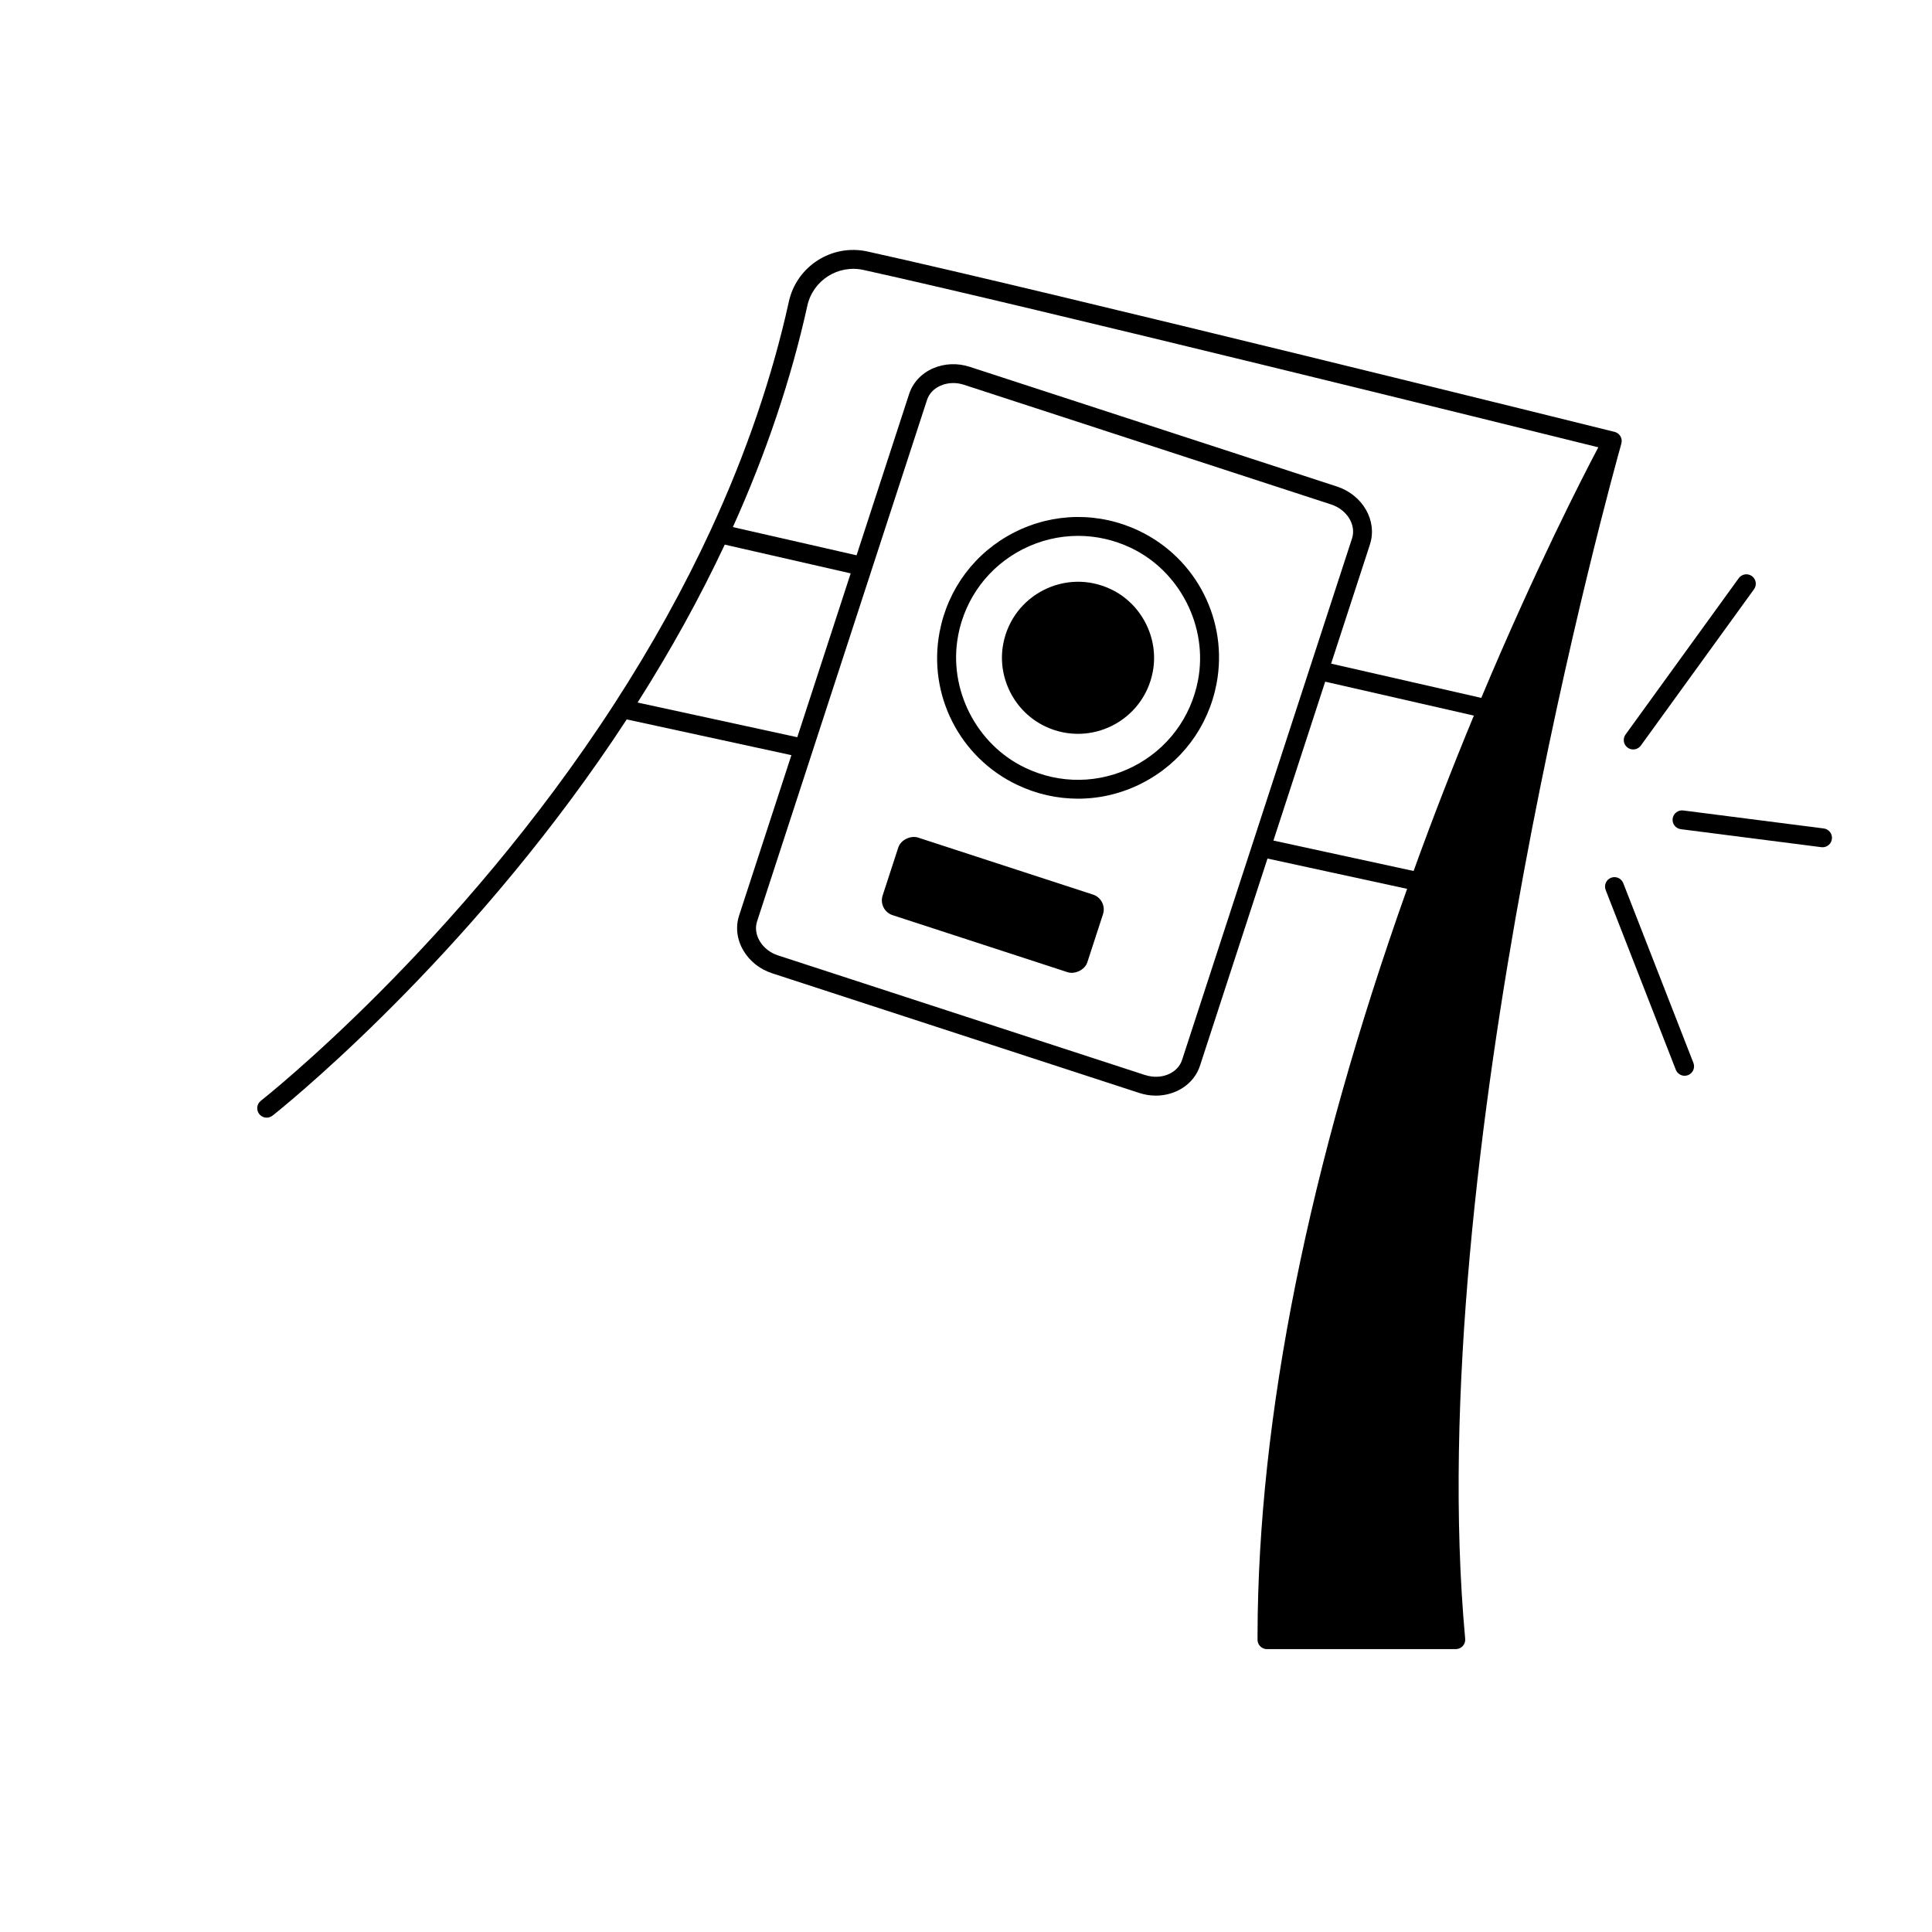 <?xml version="1.0" encoding="UTF-8"?><svg id="Layer_1" xmlns="http://www.w3.org/2000/svg" viewBox="0 0 512 512"><path d="M388.29,434.32c-11.67-126.68,39.2-309,41.38-316.73,0,0,0-.01,0-.02,.02-.08,.03-.16,.05-.25,.01-.09,.03-.18,.03-.27,0-.06,.02-.11,.02-.17,0-1.15-.78-2.15-1.9-2.43-1.49-.37-149.85-37.21-197.99-47.8-9.41-2.08-18.75,3.88-20.82,13.27-4.4,19.98-11.36,40.32-20.67,60.46,0,0,0,0,0,0,0,0,0,0,0,.01-7.11,15.37-15.7,30.88-25.56,46.09-41.39,63.99-93.18,104.83-93.7,105.24-1.09,.85-1.28,2.42-.43,3.51,.85,1.09,2.42,1.28,3.51,.43,.04-.03,.34-.27,.87-.69,6.92-5.6,54.25-44.95,93.01-104.32l43.64,9.47-13.85,42.48c-1,3.06-.6,6.36,1.12,9.29,1.66,2.83,4.37,4.98,7.63,6.04l97.28,31.71c1.47,.48,2.95,.71,4.4,.71,5.31,0,10.11-3.05,11.7-7.93l17.89-54.9,37,8.03c-26.17,73.57-39.5,140.05-39.64,197.66,0,.44,0,.89,0,1.33,0,1.17,.81,2.14,1.89,2.41,.2,.05,.4,.08,.61,.08h50.04c.7,0,1.37-.3,1.85-.82s.71-1.21,.64-1.91Zm-84.83-149.42l-97.28-31.71c-2.09-.68-3.82-2.04-4.86-3.82-.99-1.68-1.23-3.53-.68-5.21l45.03-138.17c.55-1.68,1.83-3.03,3.62-3.8,1.04-.45,2.17-.68,3.32-.68,.95,0,1.91,.15,2.86,.46l97.28,31.71c4.23,1.38,6.72,5.43,5.55,9.02l-45.03,138.17c-1.17,3.6-5.57,5.4-9.8,4.02Zm59.59-140.64c2.03-6.22-1.9-13.09-8.75-15.33l-97.28-31.71c-3.26-1.06-6.71-.92-9.72,.38-3.12,1.35-5.38,3.78-6.38,6.84l-13.92,42.72-32.78-7.48c8.82-19.55,15.46-39.27,19.74-58.68,1.48-6.7,8.14-10.94,14.87-9.46,44.18,9.72,173.02,41.61,194.74,47-4.21,7.96-16.59,32.07-31.02,66.41l-39.79-9.08,10.3-31.61Zm-194.08,41.92c8.79-13.84,16.55-27.89,23.1-41.85l33.37,7.62-14.15,43.42-42.32-9.19Zm182.22-5.53l39.4,8.99c-5.74,13.86-11.1,27.69-15.97,41.18l-37.15-8.06,13.72-42.11Z"/><path d="M302.6,207.58c10.4-5.29,17.61-14.91,19.8-26.4,3.16-16.62-5.31-33.29-20.6-40.53-10.57-5.01-22.6-4.85-33,.44-10.4,5.29-17.61,14.91-19.8,26.4-3.16,16.62,5.31,33.29,20.61,40.53,5.13,2.43,10.61,3.64,16.08,3.64,5.79,0,11.57-1.36,16.92-4.08Zm-48.69-39.16c1.89-9.96,8.15-18.3,17.15-22.88,4.63-2.35,9.64-3.53,14.66-3.53,4.74,0,9.49,1.05,13.94,3.16,13.03,6.17,20.53,20.92,17.83,35.08-1.89,9.96-8.15,18.3-17.15,22.88-9.01,4.58-19.43,4.72-28.59,.37-13.03-6.17-20.53-20.92-17.83-35.08Z"/><rect x="252.3" y="211.28" width="21.64" height="57.06" rx="4.13" ry="4.13" transform="translate(-46.43 415.67) rotate(-71.95)"/><path d="M277,192.51c11.98,5.67,26.03-1.47,28.5-14.49,1.69-8.88-2.95-18.01-11.12-21.88-11.98-5.68-26.03,1.47-28.51,14.49-1.69,8.88,2.95,18.01,11.12,21.87Z"/><path d="M431.35,198.14c.44,.32,.96,.47,1.46,.47,.77,0,1.54-.36,2.03-1.03l29.99-41.42c.81-1.12,.56-2.68-.56-3.49-1.12-.81-2.68-.56-3.49,.56l-29.99,41.42c-.81,1.12-.56,2.68,.56,3.49Z"/><path d="M430.18,234.04c-.5-1.29-1.95-1.92-3.24-1.42-1.29,.5-1.92,1.95-1.42,3.24l18.59,47.64c.39,.99,1.33,1.59,2.33,1.59,.3,0,.61-.06,.91-.17,1.29-.5,1.92-1.95,1.42-3.24l-18.59-47.64Z"/><path d="M483.31,219.55l-37.24-4.77c-1.37-.17-2.62,.79-2.8,2.16-.18,1.37,.79,2.62,2.16,2.8l37.24,4.77c.11,.01,.21,.02,.32,.02,1.24,0,2.32-.92,2.48-2.18,.18-1.37-.79-2.62-2.16-2.8Z"/></svg>